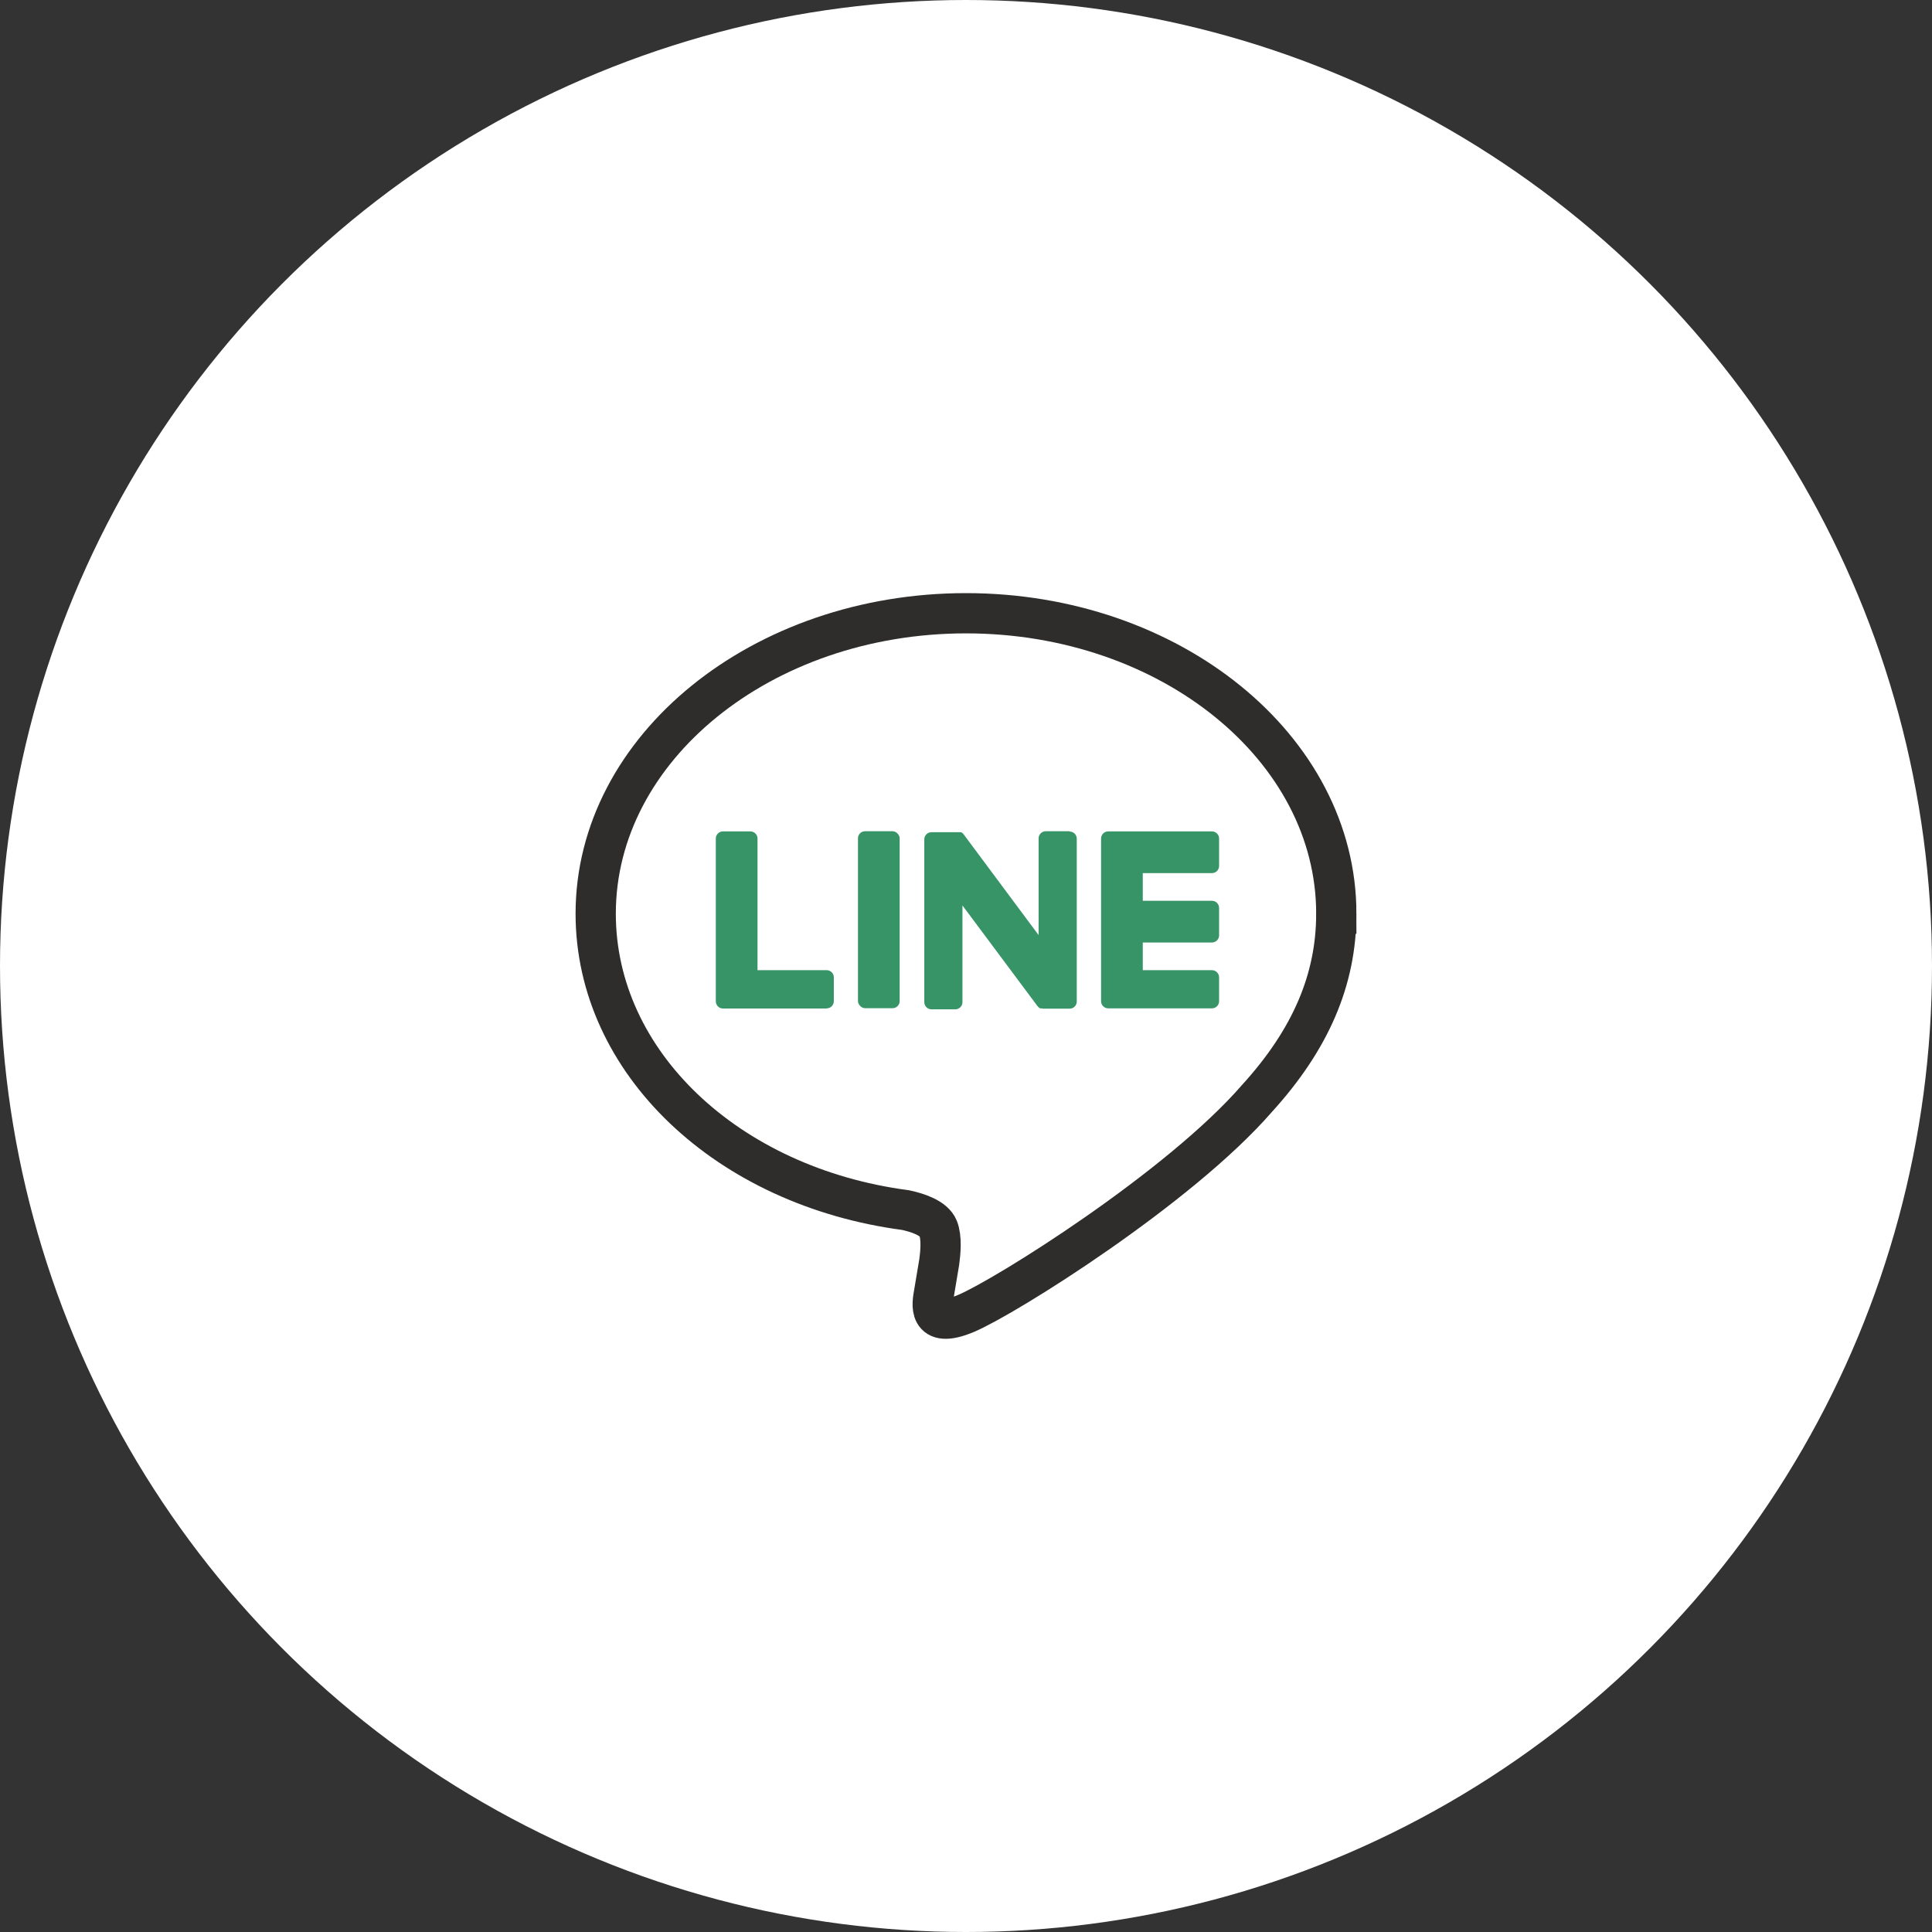 <?xml version="1.0" encoding="UTF-8"?><svg id="_レイヤー_2" xmlns="http://www.w3.org/2000/svg" width="120" height="120" viewBox="0 0 120 120"><rect x="0" y="0" width="120" height="120" fill="#333333" stroke="none"/><defs><style>.cls-1{fill:none;stroke:#2e2d2c;stroke-miterlimit:10;stroke-width:2.5px;}.cls-2{fill:#369467;}.cls-2,.cls-3{stroke-width:0px;}.cls-3{fill:#fff;}</style></defs><g id="_メイン"><circle class="cls-3" cx="60" cy="60" r="60"/><g id="_アートワーク_2"><g id="_アートワーク_2-2"><path class="cls-1" d="M83,56.75c0-10.29-10.32-18.66-23-18.66s-23,8.37-23,18.66c0,9.23,8.18,16.95,19.24,18.41.75.16,1.77.49,2.03,1.13.23.58.15,1.49.07,2.08,0,0-.27,1.62-.33,1.97-.1.58-.46,2.27,1.99,1.24,2.45-1.03,13.25-7.8,18.07-13.35h0c3.33-3.66,4.93-7.37,4.93-11.48Z"/><path class="cls-2" d="M75.28,62.63h-6.45c-.24,0-.44-.2-.44-.44h0v-10.1h0c0-.26.2-.45.44-.45h6.45c.24,0,.44.2.44.44v1.71c0,.24-.2.44-.44.44h-4.3v1.72h4.3c.24,0,.44.2.44.44v1.71c0,.24-.2.44-.44.44h-4.3v1.72h4.3c.24,0,.44.2.44.44v1.49c0,.24-.2.44-.44.44Z"/><path class="cls-2" d="M51.35,62.63c.24,0,.44-.2.44-.44v-1.49c0-.24-.2-.44-.44-.44h-4.3v-8.18c0-.24-.2-.44-.44-.44h-1.71c-.24,0-.44.2-.44.44v10.11h0c0,.25.2.45.44.45h6.45Z"/><rect class="cls-2" x="53.29" y="51.63" width="2.59" height="10.99" rx=".44" ry=".44"/><path class="cls-2" d="M66.44,51.63h-1.49c-.24,0-.44.2-.44.44v6.01l-4.65-6.25s-.02-.03-.04-.05c0,0,0,0,0,0,0,0-.02-.02-.03-.03,0,0,0,0,0,0,0,0-.02-.01-.02-.02,0,0,0,0-.01,0,0,0-.02-.01-.02-.02,0,0,0,0-.01,0,0,0-.02,0-.02-.01,0,0,0,0-.01,0,0,0-.02,0-.03-.01,0,0,0,0-.01,0,0,0-.02,0-.03,0,0,0-.01,0-.02,0,0,0-.02,0-.03,0,0,0-.01,0-.02,0,0,0-.02,0-.02,0,0,0-.02,0-.02,0,0,0-.01,0-.02,0h-1.65c-.24,0-.44.2-.44.44v10.12c0,.24.2.44.44.44h1.49c.24,0,.44-.2.44-.44v-6.01l4.66,6.25s.07.08.11.11c0,0,0,0,0,0,0,0,.02.01.03.02,0,0,0,0,.01,0,0,0,.01,0,.02.01,0,0,.01,0,.02,0,0,0,0,0,.01,0,.01,0,.02,0,.03,0,0,0,0,0,0,0,.04,0,.08.02.12.02h1.65c.24,0,.44-.2.44-.44v-10.12c0-.24-.2-.44-.44-.44Z"/></g></g></g></svg>